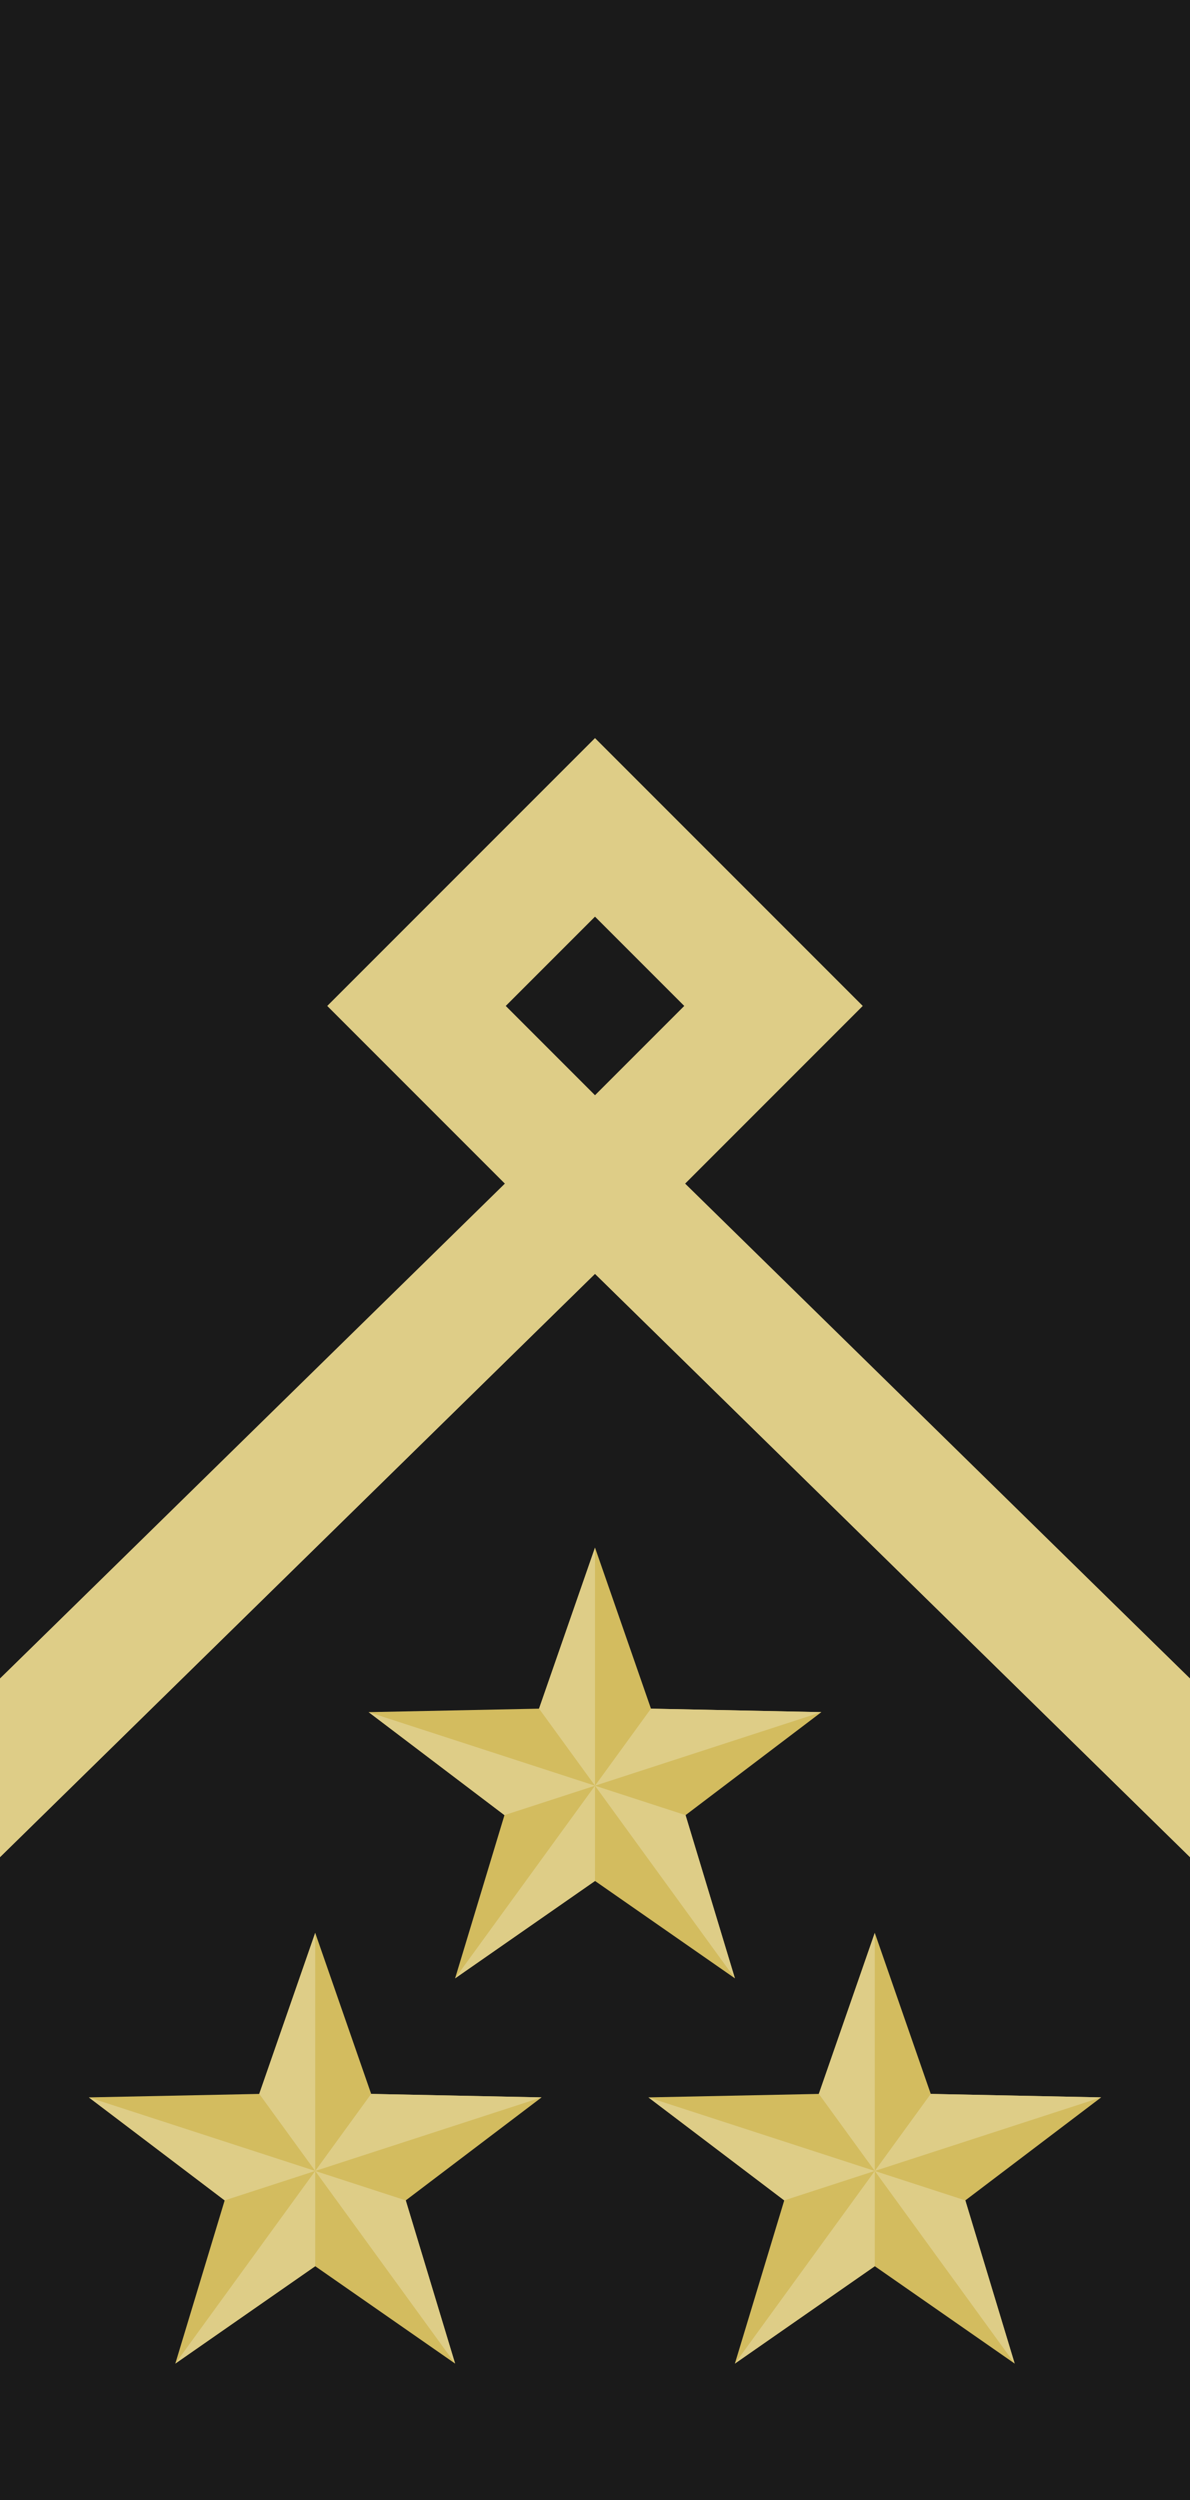 <?xml version="1.0" encoding="UTF-8" standalone="no"?>
<!-- Created with Inkscape (http://www.inkscape.org/) -->

<svg
   xmlns:dc="http://purl.org/dc/elements/1.1/"
   xmlns:cc="http://creativecommons.org/ns#"
   xmlns:rdf="http://www.w3.org/1999/02/22-rdf-syntax-ns#"
   xmlns:svg="http://www.w3.org/2000/svg"
   xmlns="http://www.w3.org/2000/svg"
   xmlns:sodipodi="http://sodipodi.sourceforge.net/DTD/sodipodi-0.dtd"
   xmlns:inkscape="http://www.inkscape.org/namespaces/inkscape"
   version="1.0"
   width="100"
   height="210"
   id="svg2"
   sodipodi:docname="Estonia-Navy-OR-7.svg"
   inkscape:version="0.92.0 r15299">
  <sodipodi:namedview
     pagecolor="#ffffff"
     bordercolor="#666666"
     borderopacity="1"
     objecttolerance="10"
     gridtolerance="10"
     guidetolerance="10"
     inkscape:pageopacity="0"
     inkscape:pageshadow="2"
     inkscape:window-width="1920"
     inkscape:window-height="1017"
     id="namedview69"
     showgrid="false"
     inkscape:snap-bbox="true"
     inkscape:snap-bbox-midpoints="true"
     inkscape:zoom="2.8284271"
     inkscape:cx="25.384283"
     inkscape:cy="85.469053"
     inkscape:window-x="-8"
     inkscape:window-y="-8"
     inkscape:window-maximized="1"
     inkscape:current-layer="svg2"
     showguides="false"
     inkscape:measure-start="0,0"
     inkscape:measure-end="0,0" />
  <defs
     id="defs5" />
  <g
     transform="matrix(-0.707,0.707,0.707,0.707,-72.603,56.175)"
     id="g2978"
     style="stroke:#4c5f40;stroke-opacity:1" />
  <g
     transform="matrix(-0.707,0.707,0.707,0.707,-72.603,56.232)"
     id="g2992"
     style="stroke:#4c5f40;stroke-opacity:1" />
  <rect
     width="100"
     height="210"
     x="0"
     y="0"
     id="rect2423"
     style="fill:#1a1a1a;fill-opacity:1;stroke:none" />
  <g
     transform="rotate(45,151.419,557.352)"
     id="g2959"
     style="stroke:#4c5f40;stroke-opacity:1" />
  <g
     transform="rotate(45,151.35,557.38)"
     id="g2973"
     style="stroke:#4c5f40;stroke-opacity:1" />
  <g
     transform="matrix(-0.707,0.707,0.707,0.707,-72.603,56.175)"
     id="g3048"
     style="stroke:#4c5f40;stroke-opacity:1" />
  <g
     transform="matrix(-0.707,0.707,0.707,0.707,-72.603,56.232)"
     id="g3056"
     style="stroke:#4c5f40;stroke-opacity:1" />
  <g
     transform="translate(232.106,24.99)"
     id="g4698"
     style="stroke:#4c5f40;stroke-opacity:1" />
  <g
     transform="matrix(-1,0,0,1,-97.613,24.99)"
     id="g4726"
     style="fill:none;stroke:#4c5f40;stroke-opacity:1" />
  <g
     transform="rotate(90,-61.301,329.95)"
     id="g4772"
     style="stroke:#4c5f40;stroke-opacity:1" />
  <g
     transform="matrix(-0.643,0.643,0.643,0.643,-185.626,91.839)"
     id="g4382" />
  <g
     transform="matrix(-0.643,0.643,0.643,0.643,-185.394,91.607)"
     id="g4388"
     style="fill:none;stroke:#4c5f40;stroke-width:1.1;stroke-opacity:1" />
  <g
     transform="matrix(0.643,-0.643,0.643,0.643,14.797,-108.429)"
     id="g4394"
     style="stroke:#4c5f40;stroke-width:1.1;stroke-opacity:1" />
  <g
     transform="matrix(0.643,-0.643,0.643,0.643,26.76,-120.546)"
     id="g4402" />
  <g
     transform="matrix(0.643,-0.643,0.643,0.643,26.527,-120.314)"
     id="g4414"
     style="stroke:#4c5f40;stroke-width:1.1;stroke-opacity:1" />
  <g
     transform="matrix(0.643,0.643,-0.643,0.643,285.423,91.607)"
     id="g4434"
     style="stroke:#4c5f40;stroke-width:1.1;stroke-opacity:1" />
  <g
     transform="matrix(-0.643,0.643,0.643,0.643,-185.626,66.933)"
     id="g3309" />
  <g
     transform="matrix(-0.643,0.643,0.643,0.643,-185.394,66.701)"
     id="g3311"
     style="fill:none;stroke:#4c5f40;stroke-width:1.1;stroke-opacity:1" />
  <g
     transform="matrix(0.643,-0.643,0.643,0.643,14.797,-133.334)"
     id="g3313"
     style="stroke:#4c5f40;stroke-width:1.1;stroke-opacity:1" />
  <g
     transform="matrix(0.643,-0.643,0.643,0.643,26.76,-145.452)"
     id="g3315" />
  <g
     transform="matrix(0.643,-0.643,0.643,0.643,26.527,-145.22)"
     id="g3321"
     style="stroke:#4c5f40;stroke-width:1.1;stroke-opacity:1" />
  <g
     transform="matrix(0.643,0.643,-0.643,0.643,285.423,66.701)"
     id="g3335"
     style="stroke:#4c5f40;stroke-width:1.1;stroke-opacity:1" />
  <g
     transform="matrix(-0.643,0.643,0.643,0.643,-185.626,41.867)"
     id="g3494" />
  <g
     transform="matrix(-0.643,0.643,0.643,0.643,-185.394,41.635)"
     id="g3496"
     style="fill:none;stroke:#4c5f40;stroke-width:1.1;stroke-opacity:1" />
  <g
     transform="matrix(0.643,-0.643,0.643,0.643,14.797,-158.401)"
     id="g3498"
     style="stroke:#4c5f40;stroke-width:1.1;stroke-opacity:1" />
  <g
     transform="matrix(0.643,-0.643,0.643,0.643,26.76,-170.518)"
     id="g3500" />
  <g
     transform="matrix(0.643,-0.643,0.643,0.643,26.527,-170.287)"
     id="g3506"
     style="stroke:#4c5f40;stroke-width:1.1;stroke-opacity:1" />
  <g
     transform="matrix(0.643,0.643,-0.643,0.643,285.423,41.635)"
     id="g3520"
     style="stroke:#4c5f40;stroke-width:1.1;stroke-opacity:1" />
  <g
     transform="matrix(-0.707,0.707,0.707,0.707,142.288,56.175)"
     id="g2978-2"
     style="stroke:#4c5f40;stroke-opacity:1" />
  <g
     transform="matrix(-0.707,0.707,0.707,0.707,142.288,56.232)"
     id="g2992-3"
     style="stroke:#4c5f40;stroke-opacity:1" />
  <g
     transform="rotate(45,258.864,816.748)"
     id="g2959-9"
     style="stroke:#4c5f40;stroke-opacity:1" />
  <g
     transform="rotate(45,258.795,816.776)"
     id="g2973-7"
     style="stroke:#4c5f40;stroke-opacity:1" />
  <g
     transform="matrix(-0.707,0.707,0.707,0.707,142.288,56.175)"
     id="g3048-0"
     style="stroke:#4c5f40;stroke-opacity:1" />
  <g
     transform="matrix(-0.707,0.707,0.707,0.707,142.288,56.232)"
     id="g3056-3"
     style="stroke:#4c5f40;stroke-opacity:1" />
  <g
     transform="translate(446.996,24.99)"
     id="g4698-9"
     style="stroke:#4c5f40;stroke-opacity:1" />
  <g
     transform="matrix(-1,0,0,1,117.278,24.99)"
     id="g4726-8"
     style="fill:none;stroke:#4c5f40;stroke-opacity:1" />
  <g
     transform="rotate(90,46.144,437.395)"
     id="g4772-6"
     style="stroke:#4c5f40;stroke-opacity:1" />
  <g
     transform="matrix(-0.643,0.643,0.643,0.643,29.265,100.676)"
     id="g4382-5" />
  <g
     transform="matrix(-0.643,0.643,0.643,0.643,29.497,100.443)"
     id="g4388-7"
     style="fill:none;stroke:#4c5f40;stroke-width:1.1;stroke-opacity:1" />
  <g
     transform="matrix(0.643,-0.643,0.643,0.643,229.687,-99.592)"
     id="g4394-6"
     style="stroke:#4c5f40;stroke-width:1.1;stroke-opacity:1" />
  <g
     transform="matrix(0.643,-0.643,0.643,0.643,241.65,-111.709)"
     id="g4402-2" />
  <g
     transform="matrix(0.643,-0.643,0.643,0.643,241.417,-111.478)"
     id="g4414-7"
     style="stroke:#4c5f40;stroke-width:1.1;stroke-opacity:1" />
  <g
     transform="matrix(0.643,0.643,-0.643,0.643,500.313,100.443)"
     id="g4434-0"
     style="stroke:#4c5f40;stroke-width:1.1;stroke-opacity:1" />
  <g
     transform="matrix(-0.707,0.707,0.707,0.707,72.881,56.175)"
     id="g2978-9"
     style="stroke:#4c5f40;stroke-opacity:1" />
  <g
     transform="matrix(-0.707,0.707,0.707,0.707,72.881,56.232)"
     id="g2992-8"
     style="stroke:#4c5f40;stroke-opacity:1" />
  <g
     transform="rotate(45,224.16,732.966)"
     id="g2959-5"
     style="stroke:#4c5f40;stroke-opacity:1" />
  <g
     transform="rotate(45,224.092,732.994)"
     id="g2973-76"
     style="stroke:#4c5f40;stroke-opacity:1" />
  <g
     transform="matrix(-0.707,0.707,0.707,0.707,72.881,56.175)"
     id="g3048-2"
     style="stroke:#4c5f40;stroke-opacity:1" />
  <g
     transform="matrix(-0.707,0.707,0.707,0.707,72.881,56.232)"
     id="g3056-7"
     style="stroke:#4c5f40;stroke-opacity:1" />
  <g
     transform="translate(377.589,24.99)"
     id="g4698-0"
     style="stroke:#4c5f40;stroke-opacity:1" />
  <g
     transform="matrix(-1,0,0,1,47.871,24.99)"
     id="g4726-3"
     style="fill:none;stroke:#4c5f40;stroke-opacity:1" />
  <g
     transform="rotate(90,11.441,402.692)"
     id="g4772-9"
     style="stroke:#4c5f40;stroke-opacity:1" />
  <g
     transform="matrix(-0.707,0.707,0.707,0.707,95.127,56.175)"
     id="g2978-97"
     style="stroke:#4c5f40;stroke-opacity:1" />
  <g
     transform="matrix(-0.707,0.707,0.707,0.707,95.127,56.232)"
     id="g2992-0"
     style="stroke:#4c5f40;stroke-opacity:1" />
  <g
     transform="rotate(45,235.283,759.819)"
     id="g2959-98"
     style="stroke:#4c5f40;stroke-opacity:1" />
  <g
     transform="rotate(45,235.215,759.847)"
     id="g2973-6"
     style="stroke:#4c5f40;stroke-opacity:1" />
  <g
     transform="matrix(-0.707,0.707,0.707,0.707,95.127,56.175)"
     id="g3048-5"
     style="stroke:#4c5f40;stroke-opacity:1" />
  <g
     transform="matrix(-0.707,0.707,0.707,0.707,95.127,56.232)"
     id="g3056-76"
     style="stroke:#4c5f40;stroke-opacity:1" />
  <g
     transform="translate(399.835,24.99)"
     id="g4698-2"
     style="stroke:#4c5f40;stroke-opacity:1" />
  <g
     transform="matrix(-1,0,0,1,70.117,24.99)"
     id="g4726-7"
     style="fill:none;stroke:#4c5f40;stroke-opacity:1" />
  <g
     transform="rotate(90,22.564,413.815)"
     id="g4772-0"
     style="stroke:#4c5f40;stroke-opacity:1" />
  <path
     d="m 100,141 -50,-49 -50,49 -1e-5,15 50,-49 50,49 z"
     id="path4472-6"
     style="fill:#decd87;fill-opacity:1;fill-rule:nonzero;stroke:none;stroke-width:1;stroke-linecap:square;stroke-linejoin:miter;stroke-miterlimit:4;stroke-dasharray:none;stroke-dashoffset:0;stroke-opacity:1"
     inkscape:connector-curvature="0"
     sodipodi:nodetypes="ccccccc" />
  <g
     style="stroke:none"
     id="g4842"
     transform="translate(-149.778,45.401)">
    <path
       sodipodi:nodetypes="cccccccccccccccc"
       inkscape:connector-curvature="0"
       style="fill:#decd87;fill-opacity:1;fill-rule:nonzero;stroke:none;stroke-width:1;stroke-linecap:square;stroke-linejoin:miter;stroke-miterlimit:4;stroke-dasharray:none;stroke-dashoffset:0;stroke-opacity:1"
       id="path4472-6-8-4"
       d="m 199.778,31.599 7.5,7.5 -7.5,7.5 -7.5,-7.5 z m -7.5,22.5 -42.5,41.5 v 15 l 50,-49 50,49 V 95.599 l -42.5,-41.5 15,-15 -22.5,-22.5 -22.5,22.5 z" />
  </g>
  <g
     id="g5026"
     transform="translate(19.334,-63.568)">
    <path
       transform="translate(58.308,53.315)"
       inkscape:transform-center-y="-1.9098301"
       d="m -51.153,172.614 4.702,13.528 14.319,0.292 -11.413,8.652 4.147,13.708 -11.756,-8.18 -11.756,8.18 4.147,-13.708 -11.413,-8.652 14.319,-0.292 z"
       inkscape:randomized="2.08167e-017"
       inkscape:rounded="-1.42247e-016"
       inkscape:flatsided="false"
       sodipodi:arg2="-0.9424778"
       sodipodi:arg1="-1.5707963"
       sodipodi:r2="8"
       sodipodi:r1="20"
       sodipodi:cy="192.61397"
       sodipodi:cx="-51.15308"
       sodipodi:sides="5"
       id="path5012"
       style="opacity:1;fill:#d3bc5f;fill-opacity:1;fill-rule:nonzero;stroke:none;stroke-width:0.91;stroke-linecap:square;stroke-linejoin:miter;stroke-miterlimit:4;stroke-dasharray:none;stroke-dashoffset:0;stroke-opacity:1;paint-order:normal"
       sodipodi:type="star" />
    <path
       sodipodi:nodetypes="cccc"
       inkscape:connector-curvature="0"
       id="path4915"
       d="m 7.154,225.929 2e-7,20 -4.702,-6.472 z"
       style="fill:#decd87;fill-opacity:1;stroke:none;stroke-width:1px;stroke-linecap:butt;stroke-linejoin:miter;stroke-opacity:1" />
    <path
       sodipodi:nodetypes="cccc"
       inkscape:connector-curvature="0"
       id="path4915-9"
       d="m -11.867,239.748 19.021,6.18 -7.608,2.472 z"
       style="fill:#decd87;fill-opacity:1;stroke:none;stroke-width:1px;stroke-linecap:butt;stroke-linejoin:miter;stroke-opacity:1" />
    <path
       sodipodi:nodetypes="cccc"
       inkscape:connector-curvature="0"
       id="path4915-5"
       d="m 7.154,245.929 -7e-7,8 -11.756,8.18 z"
       style="fill:#decd87;fill-opacity:1;stroke:none;stroke-width:1px;stroke-linecap:butt;stroke-linejoin:miter;stroke-opacity:1" />
    <path
       sodipodi:nodetypes="cccc"
       inkscape:connector-curvature="0"
       id="path4915-98"
       d="m 7.154,245.929 11.756,16.18 -4.147,-13.708 z"
       style="fill:#decd87;fill-opacity:1;stroke:none;stroke-width:1px;stroke-linecap:butt;stroke-linejoin:miter;stroke-opacity:1" />
    <path
       sodipodi:nodetypes="cccc"
       inkscape:connector-curvature="0"
       id="path4915-4"
       d="m 26.176,239.748 -19.021,6.18 4.702,-6.472 z"
       style="fill:#decd87;fill-opacity:1;stroke:none;stroke-width:1px;stroke-linecap:butt;stroke-linejoin:miter;stroke-opacity:1" />
  </g>
  <g
     id="g5026-3"
     transform="translate(66.357,-63.568)">
    <path
       transform="translate(58.308,53.315)"
       inkscape:transform-center-y="-1.9098301"
       d="m -51.153,172.614 4.702,13.528 14.319,0.292 -11.413,8.652 4.147,13.708 -11.756,-8.18 -11.756,8.18 4.147,-13.708 -11.413,-8.652 14.319,-0.292 z"
       inkscape:randomized="2.08167e-017"
       inkscape:rounded="-1.42247e-016"
       inkscape:flatsided="false"
       sodipodi:arg2="-0.9424778"
       sodipodi:arg1="-1.5707963"
       sodipodi:r2="8"
       sodipodi:r1="20"
       sodipodi:cy="192.61397"
       sodipodi:cx="-51.15308"
       sodipodi:sides="5"
       id="path5012-4"
       style="opacity:1;fill:#d3bc5f;fill-opacity:1;fill-rule:nonzero;stroke:none;stroke-width:0.91;stroke-linecap:square;stroke-linejoin:miter;stroke-miterlimit:4;stroke-dasharray:none;stroke-dashoffset:0;stroke-opacity:1;paint-order:normal"
       sodipodi:type="star" />
    <path
       sodipodi:nodetypes="cccc"
       inkscape:connector-curvature="0"
       id="path4915-45"
       d="m 7.154,225.929 2e-7,20 -4.702,-6.472 z"
       style="fill:#decd87;fill-opacity:1;stroke:none;stroke-width:1px;stroke-linecap:butt;stroke-linejoin:miter;stroke-opacity:1" />
    <path
       sodipodi:nodetypes="cccc"
       inkscape:connector-curvature="0"
       id="path4915-9-8"
       d="m -11.867,239.748 19.021,6.18 -7.608,2.472 z"
       style="fill:#decd87;fill-opacity:1;stroke:none;stroke-width:1px;stroke-linecap:butt;stroke-linejoin:miter;stroke-opacity:1" />
    <path
       sodipodi:nodetypes="cccc"
       inkscape:connector-curvature="0"
       id="path4915-5-5"
       d="m 7.154,245.929 -7e-7,8 -11.756,8.18 z"
       style="fill:#decd87;fill-opacity:1;stroke:none;stroke-width:1px;stroke-linecap:butt;stroke-linejoin:miter;stroke-opacity:1" />
    <path
       sodipodi:nodetypes="cccc"
       inkscape:connector-curvature="0"
       id="path4915-98-9"
       d="m 7.154,245.929 11.756,16.18 -4.147,-13.708 z"
       style="fill:#decd87;fill-opacity:1;stroke:none;stroke-width:1px;stroke-linecap:butt;stroke-linejoin:miter;stroke-opacity:1" />
    <path
       sodipodi:nodetypes="cccc"
       inkscape:connector-curvature="0"
       id="path4915-4-5"
       d="m 26.176,239.748 -19.021,6.18 4.702,-6.472 z"
       style="fill:#decd87;fill-opacity:1;stroke:none;stroke-width:1px;stroke-linecap:butt;stroke-linejoin:miter;stroke-opacity:1" />
  </g>
  <g
     id="g5026-2"
     transform="translate(42.846,-95.929)">
    <path
       transform="translate(58.308,53.315)"
       inkscape:transform-center-y="-1.9098301"
       d="m -51.153,172.614 4.702,13.528 14.319,0.292 -11.413,8.652 4.147,13.708 -11.756,-8.18 -11.756,8.18 4.147,-13.708 -11.413,-8.652 14.319,-0.292 z"
       inkscape:randomized="2.08167e-017"
       inkscape:rounded="-1.42247e-016"
       inkscape:flatsided="false"
       sodipodi:arg2="-0.9424778"
       sodipodi:arg1="-1.5707963"
       sodipodi:r2="8"
       sodipodi:r1="20"
       sodipodi:cy="192.61397"
       sodipodi:cx="-51.15308"
       sodipodi:sides="5"
       id="path5012-2"
       style="opacity:1;fill:#d3bc5f;fill-opacity:1;fill-rule:nonzero;stroke:none;stroke-width:0.91;stroke-linecap:square;stroke-linejoin:miter;stroke-miterlimit:4;stroke-dasharray:none;stroke-dashoffset:0;stroke-opacity:1;paint-order:normal"
       sodipodi:type="star" />
    <path
       sodipodi:nodetypes="cccc"
       inkscape:connector-curvature="0"
       id="path4915-92"
       d="m 7.154,225.929 2e-7,20 -4.702,-6.472 z"
       style="fill:#decd87;fill-opacity:1;stroke:none;stroke-width:1px;stroke-linecap:butt;stroke-linejoin:miter;stroke-opacity:1" />
    <path
       sodipodi:nodetypes="cccc"
       inkscape:connector-curvature="0"
       id="path4915-9-0"
       d="m -11.867,239.748 19.021,6.18 -7.608,2.472 z"
       style="fill:#decd87;fill-opacity:1;stroke:none;stroke-width:1px;stroke-linecap:butt;stroke-linejoin:miter;stroke-opacity:1" />
    <path
       sodipodi:nodetypes="cccc"
       inkscape:connector-curvature="0"
       id="path4915-5-4"
       d="m 7.154,245.929 -7e-7,8 -11.756,8.18 z"
       style="fill:#decd87;fill-opacity:1;stroke:none;stroke-width:1px;stroke-linecap:butt;stroke-linejoin:miter;stroke-opacity:1" />
    <path
       sodipodi:nodetypes="cccc"
       inkscape:connector-curvature="0"
       id="path4915-98-2"
       d="m 7.154,245.929 11.756,16.18 -4.147,-13.708 z"
       style="fill:#decd87;fill-opacity:1;stroke:none;stroke-width:1px;stroke-linecap:butt;stroke-linejoin:miter;stroke-opacity:1" />
    <path
       sodipodi:nodetypes="cccc"
       inkscape:connector-curvature="0"
       id="path4915-4-4"
       d="m 26.176,239.748 -19.021,6.18 4.702,-6.472 z"
       style="fill:#decd87;fill-opacity:1;stroke:none;stroke-width:1px;stroke-linecap:butt;stroke-linejoin:miter;stroke-opacity:1" />
  </g>
</svg>
